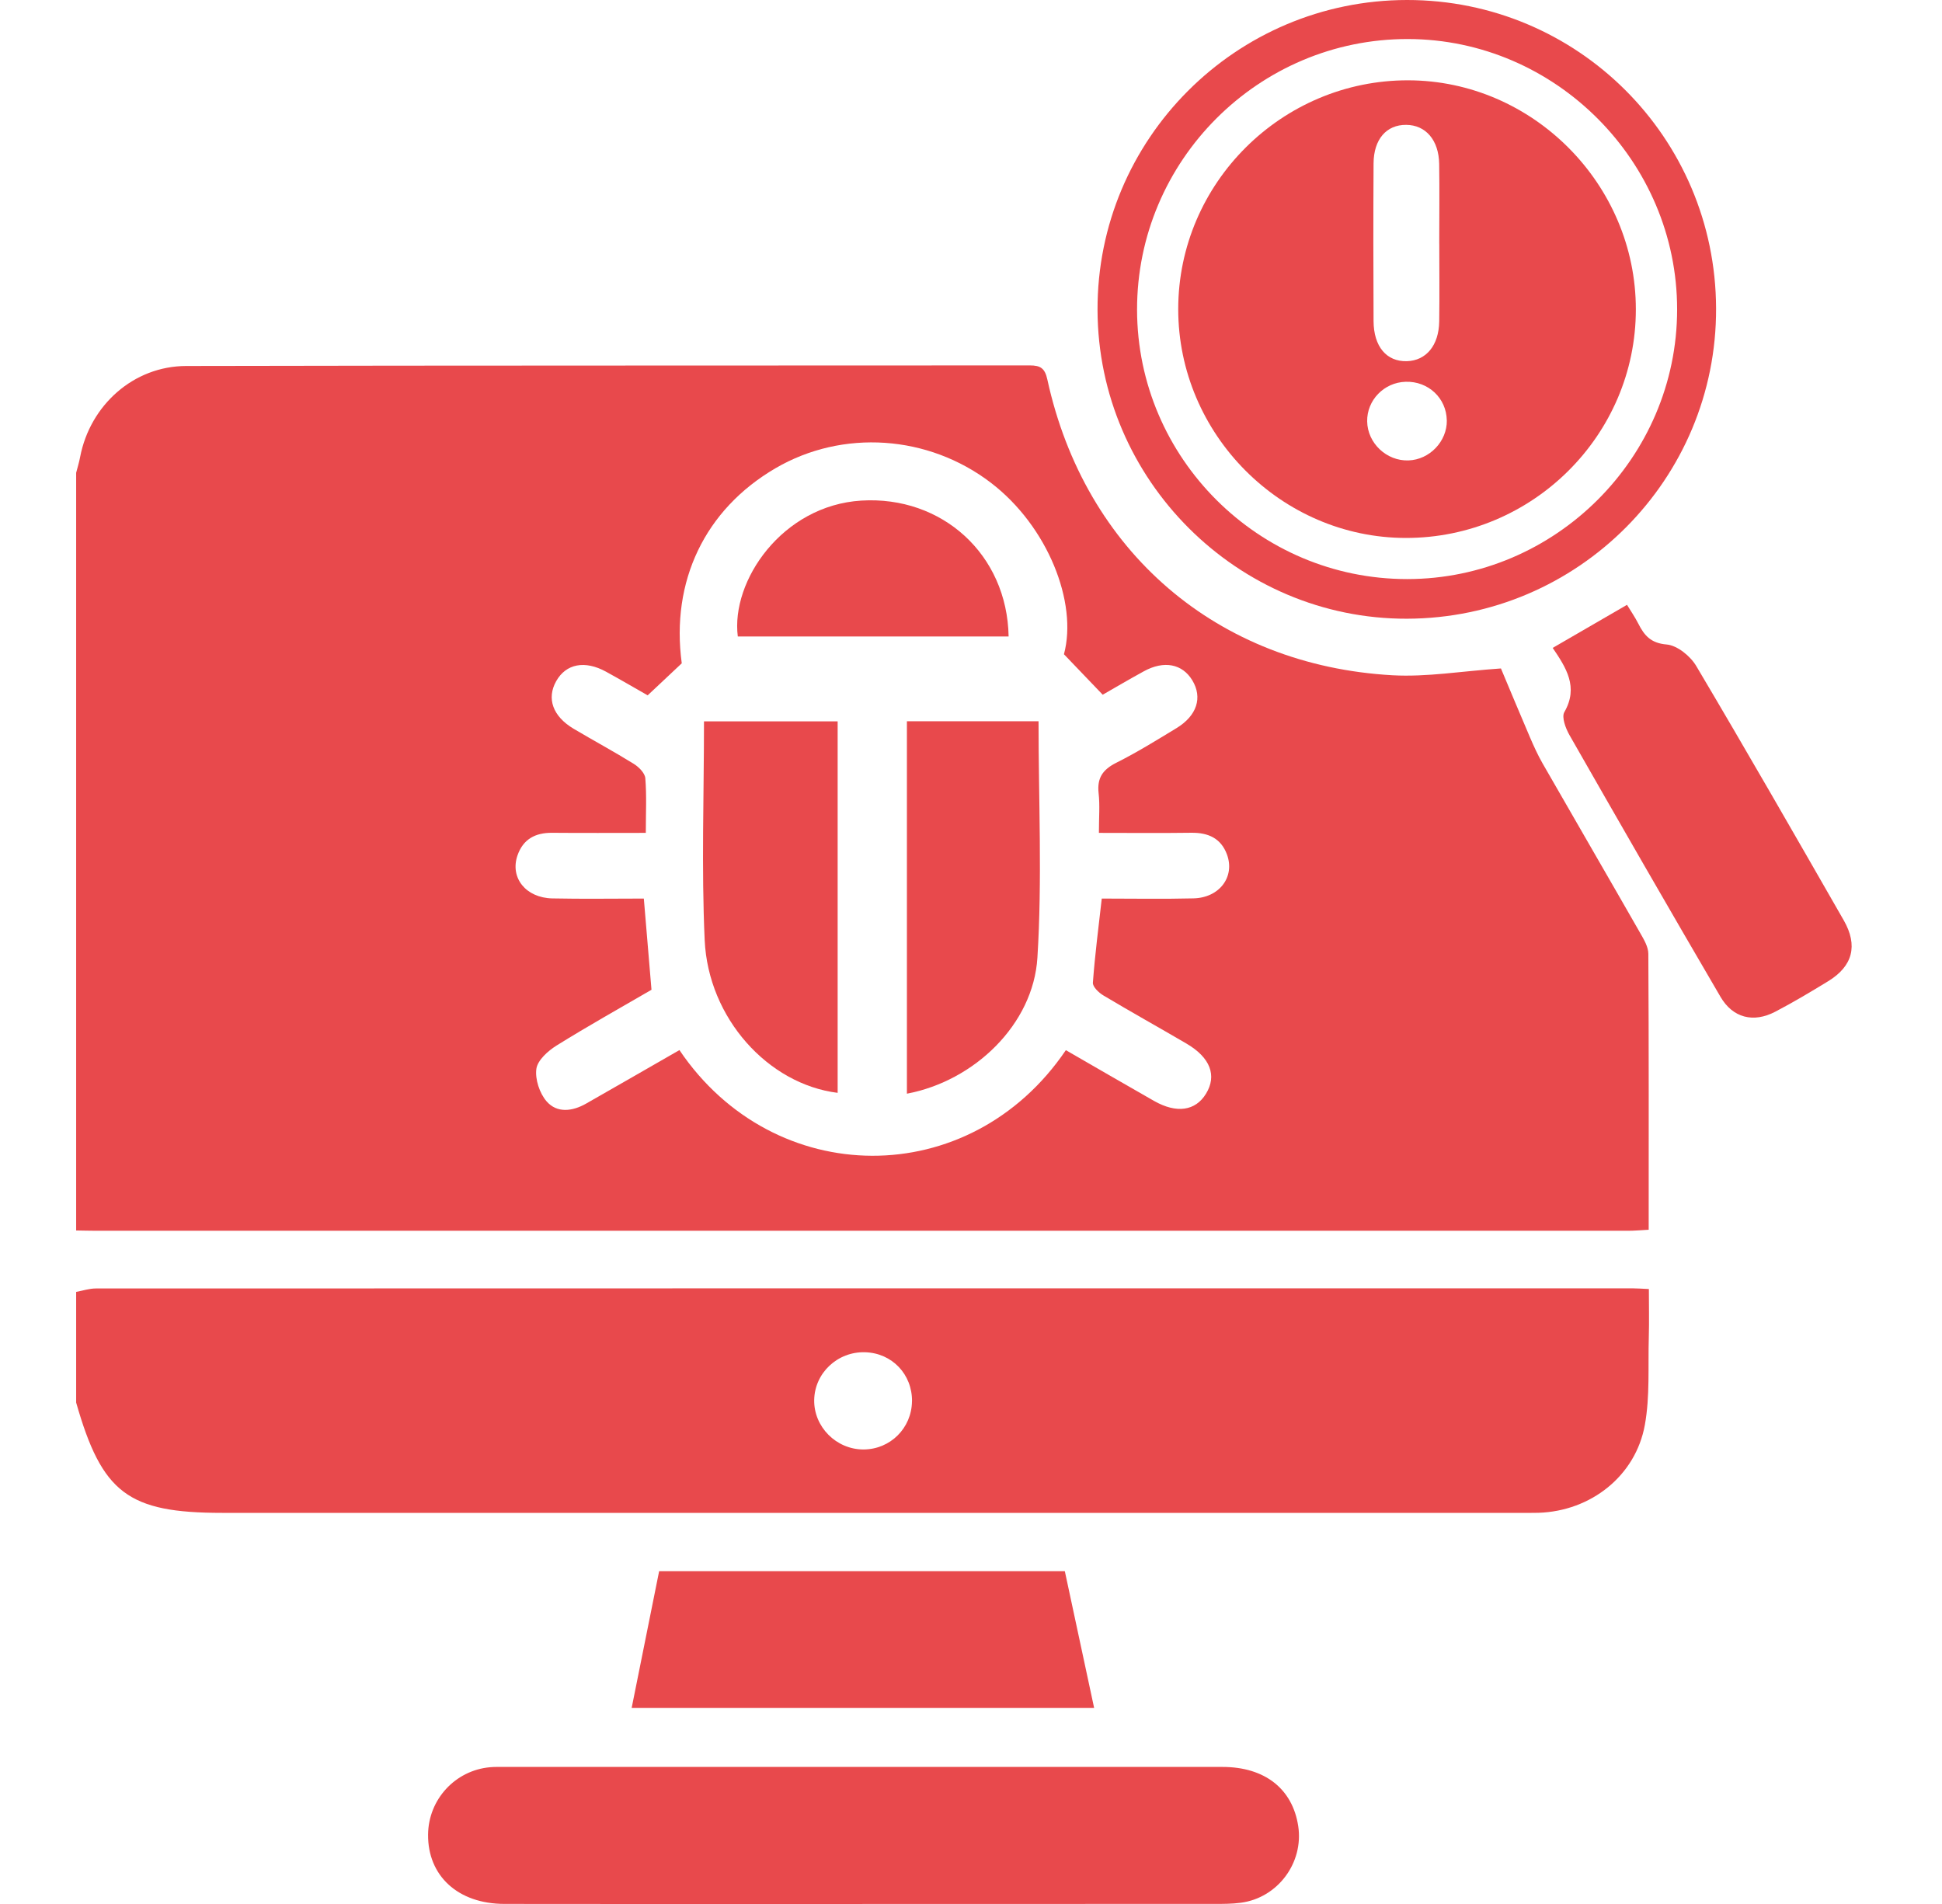 <svg width="51" height="50" viewBox="0 0 51 50" fill="none" xmlns="http://www.w3.org/2000/svg">
<g clip-path="url(#clip0_228_93)">
<path d="M2 12.415C2.036 12.277 2.078 12.141 2.104 12.002C2.365 10.64 3.508 9.613 4.891 9.611C12.275 9.595 19.66 9.602 27.044 9.596C27.322 9.596 27.44 9.667 27.505 9.966C28.489 14.48 31.964 17.476 36.571 17.733C37.471 17.783 38.383 17.625 39.417 17.554C39.646 18.098 39.91 18.734 40.181 19.366C40.28 19.596 40.384 19.825 40.507 20.041C41.362 21.532 42.226 23.018 43.079 24.51C43.174 24.675 43.287 24.867 43.288 25.047C43.302 27.446 43.297 29.845 43.297 32.294C43.097 32.305 42.926 32.321 42.754 32.321C29.347 32.322 15.941 32.322 2.534 32.321C2.355 32.321 2.175 32.315 1.997 32.313C1.997 25.68 1.997 19.048 1.997 12.415H2ZM17.111 25.991C16.306 26.459 15.449 26.938 14.617 27.456C14.391 27.597 14.119 27.84 14.086 28.068C14.048 28.34 14.17 28.709 14.354 28.922C14.629 29.238 15.033 29.186 15.391 28.982C16.211 28.515 17.028 28.044 17.843 27.576C20.324 31.25 25.466 31.302 27.991 27.578C28.761 28.022 29.531 28.469 30.305 28.91C30.897 29.247 31.393 29.176 31.671 28.723C31.964 28.245 31.785 27.772 31.158 27.405C30.432 26.98 29.697 26.572 28.975 26.14C28.854 26.068 28.693 25.912 28.701 25.806C28.754 25.082 28.848 24.361 28.934 23.597C29.736 23.597 30.54 23.612 31.342 23.592C32.025 23.576 32.438 23.026 32.222 22.439C32.065 22.013 31.729 21.864 31.288 21.869C30.489 21.88 29.691 21.872 28.859 21.872C28.859 21.469 28.887 21.145 28.851 20.827C28.808 20.431 28.959 20.211 29.311 20.033C29.855 19.761 30.373 19.439 30.894 19.123C31.435 18.795 31.586 18.317 31.311 17.864C31.049 17.433 30.569 17.338 30.04 17.628C29.62 17.858 29.208 18.102 28.959 18.244C28.603 17.872 28.312 17.569 27.941 17.181C28.306 15.827 27.518 13.823 26.024 12.679C24.377 11.419 22.13 11.267 20.366 12.296C18.509 13.381 17.613 15.266 17.904 17.419C17.602 17.702 17.32 17.967 17.009 18.26C16.657 18.059 16.288 17.844 15.915 17.639C15.359 17.334 14.864 17.43 14.607 17.887C14.35 18.342 14.516 18.812 15.065 19.138C15.588 19.449 16.126 19.738 16.642 20.058C16.776 20.141 16.936 20.301 16.947 20.437C16.984 20.894 16.96 21.357 16.96 21.872C16.102 21.872 15.301 21.877 14.499 21.87C14.056 21.867 13.736 22.037 13.588 22.47C13.391 23.053 13.81 23.579 14.506 23.593C15.307 23.61 16.109 23.597 16.908 23.597C16.977 24.413 17.04 25.174 17.109 25.991H17.111Z" fill="#E8494C"/>
<path d="M2 33.926C2.172 33.895 2.344 33.836 2.516 33.836C15.974 33.832 29.432 33.832 42.891 33.833C42.997 33.833 43.104 33.842 43.302 33.851C43.302 34.276 43.312 34.696 43.3 35.116C43.278 35.884 43.332 36.668 43.197 37.416C42.955 38.763 41.773 39.684 40.403 39.727C40.206 39.733 40.008 39.729 39.812 39.729C28.485 39.729 17.161 39.729 5.835 39.729C3.364 39.729 2.679 39.212 1.999 36.829C1.999 35.861 1.999 34.893 1.999 33.925L2 33.926ZM23.951 36.803C23.96 36.093 23.428 35.532 22.72 35.511C21.997 35.489 21.395 36.053 21.382 36.764C21.37 37.471 21.964 38.067 22.679 38.064C23.38 38.061 23.94 37.505 23.95 36.802L23.951 36.803Z" fill="#E8494C"/>
<path d="M22.649 50C19.515 50 16.38 50.004 13.245 49.998C12.026 49.996 11.231 49.26 11.242 48.175C11.251 47.257 11.951 46.493 12.865 46.409C12.989 46.397 13.115 46.401 13.241 46.401C19.529 46.401 25.816 46.4 32.104 46.401C33.217 46.401 33.946 46.978 34.094 47.958C34.238 48.919 33.557 49.837 32.59 49.967C32.361 49.998 32.125 49.998 31.893 49.998C28.812 50 25.731 49.999 22.65 49.999L22.649 50Z" fill="#E8494C"/>
<path d="M45.067 8.093C45.085 12.581 41.446 16.236 36.949 16.248C32.503 16.26 28.837 12.604 28.823 8.144C28.808 3.656 32.455 0.002 36.952 9.60709e-07C41.428 -0.002 45.05 3.609 45.067 8.093ZM36.955 15.207C40.847 15.206 44.042 12.015 44.044 8.128C44.046 4.241 40.851 1.031 36.973 1.025C33.056 1.019 29.855 4.218 29.861 8.137C29.868 12.029 33.057 15.209 36.955 15.207Z" fill="#E8494C"/>
<path d="M16.588 44.853C16.83 43.65 17.068 42.463 17.31 41.26H27.964C28.221 42.46 28.474 43.641 28.734 44.853H16.588Z" fill="#E8494C"/>
<path d="M40.775 17.015C41.444 16.628 42.075 16.262 42.728 15.883C42.824 16.041 42.935 16.202 43.023 16.374C43.181 16.685 43.349 16.89 43.77 16.925C44.046 16.949 44.39 17.227 44.545 17.488C45.858 19.701 47.139 21.934 48.419 24.167C48.8 24.832 48.655 25.373 48.011 25.767C47.553 26.047 47.092 26.323 46.618 26.57C46.048 26.867 45.507 26.733 45.182 26.176C43.847 23.893 42.528 21.6 41.216 19.302C41.116 19.126 41.005 18.832 41.083 18.699C41.461 18.041 41.127 17.531 40.776 17.014L40.775 17.015Z" fill="#E8494C"/>
<path d="M27.274 18.941C27.274 21.043 27.372 23.103 27.244 25.149C27.136 26.9 25.591 28.386 23.817 28.721V18.941H27.273H27.274Z" fill="#E8494C"/>
<path d="M21.998 28.699C20.173 28.472 18.599 26.74 18.506 24.687C18.42 22.792 18.488 20.89 18.488 18.943H21.998V28.699Z" fill="#E8494C"/>
<path d="M26.488 16.715C24.267 16.715 22.082 16.715 19.898 16.715C19.721 16.715 19.545 16.715 19.376 16.715C19.19 15.255 20.543 13.275 22.618 13.146C24.738 13.015 26.45 14.558 26.488 16.715Z" fill="#E8494C"/>
<path d="M36.919 14.127C33.646 14.124 30.941 11.402 30.942 8.116C30.944 4.808 33.666 2.102 36.982 2.109C40.254 2.116 42.961 4.839 42.96 8.124C42.96 11.431 40.242 14.13 36.918 14.127H36.919ZM37.797 6.399C37.797 5.7 37.806 5.002 37.795 4.303C37.785 3.678 37.441 3.283 36.93 3.279C36.411 3.274 36.075 3.657 36.072 4.292C36.064 5.672 36.065 7.051 36.072 8.431C36.075 9.103 36.414 9.5 36.947 9.485C37.454 9.47 37.787 9.07 37.796 8.441C37.806 7.761 37.798 7.08 37.798 6.399H37.797ZM37.995 11.042C37.987 10.456 37.509 10.006 36.912 10.026C36.347 10.043 35.895 10.509 35.904 11.066C35.913 11.638 36.414 12.111 36.989 12.091C37.543 12.072 38.002 11.592 37.996 11.042H37.995Z" fill="#E8494C"/>
</g>
<defs>
<clipPath id="clip0_228_93">
<rect width="46.628" height="50" fill="white" transform="translate(2)"/>
</clipPath>
</defs>
</svg>
